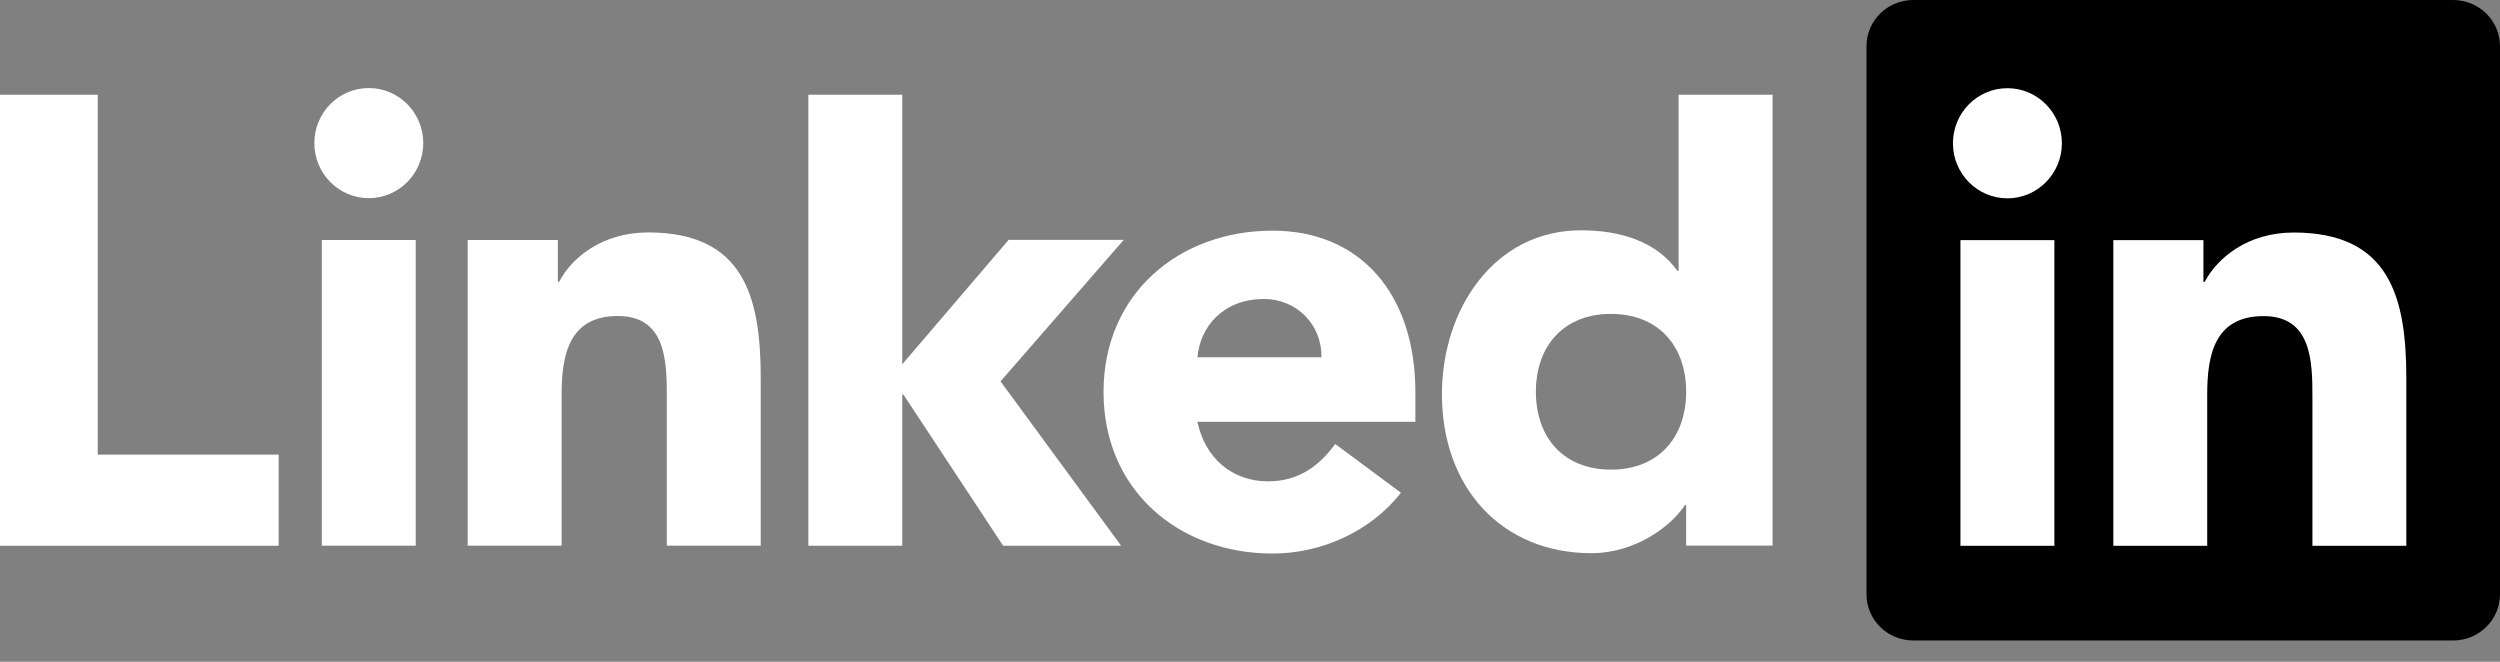 <svg width="102" height="27" viewBox="0 0 102 27" fill="none" xmlns="http://www.w3.org/2000/svg">
<rect x="0" y="0" width="102" height="27" fill="#808080" stroke="none"/>
<path d="M0 3.865H3.987V18.548H11.369V22.267H0V3.865Z" fill="white"/>
<path d="M13.13 9.791H16.962V22.262H13.13V9.791ZM15.046 3.592C16.273 3.592 17.269 4.599 17.269 5.839C17.269 7.081 16.273 8.085 15.046 8.085C13.821 8.085 12.825 7.08 12.825 5.839C12.824 4.599 13.82 3.592 15.046 3.592Z" fill="white"/>
<path d="M32.981 3.864H36.812V14.862L41.152 9.786H45.849L40.822 15.56L45.743 22.267H40.928L36.862 16.102H36.812V22.267H32.981V3.864Z" fill="white"/>
<path d="M19.082 9.793H22.76V11.498H22.812C23.322 10.516 24.574 9.483 26.439 9.483C30.323 9.483 31.038 12.066 31.038 15.423V22.262H27.206V16.199C27.206 14.752 27.179 12.893 25.212 12.893C23.22 12.893 22.914 14.469 22.914 16.096V22.262H19.082L19.082 9.793Z" fill="white"/>
<path d="M53.915 14.577C53.94 13.286 52.944 12.2 51.563 12.2C49.878 12.2 48.957 13.363 48.856 14.577H53.915ZM57.158 20.103C55.932 21.679 53.915 22.584 51.921 22.584C48.09 22.584 45.024 20 45.024 15.996C45.024 11.993 48.09 9.411 51.921 9.411C55.501 9.411 57.747 11.993 57.747 15.996V17.21H48.856C49.161 18.683 50.261 19.639 51.743 19.639C52.995 19.639 53.838 18.992 54.476 18.114L57.158 20.103Z" fill="white"/>
<path d="M65.727 12.807C63.813 12.807 62.664 14.1 62.664 15.983C62.664 17.871 63.813 19.161 65.727 19.161C67.645 19.161 68.795 17.871 68.795 15.983C68.795 14.099 67.645 12.807 65.727 12.807ZM72.321 22.261H68.795V20.607H68.745C68.156 21.511 66.675 22.57 64.938 22.57C61.258 22.57 58.831 19.885 58.831 16.087C58.831 12.6 60.977 9.397 64.502 9.397C66.088 9.397 67.569 9.836 68.438 11.05H68.488V3.864H72.321V22.261H72.321Z" fill="white"/>
<path d="M100.087 0H78.061C77.009 0 76.153 0.843 76.153 1.883V24.247C76.153 25.287 77.009 26.132 78.061 26.132H100.087C101.141 26.132 102 25.288 102 24.247V1.883C102 0.843 101.141 0 100.087 0Z" fill="black"/>
<path d="M79.986 9.797H83.819V22.268H79.986V9.797ZM81.903 3.598C83.129 3.598 84.125 4.605 84.125 5.844C84.125 7.085 83.129 8.092 81.903 8.092C80.674 8.092 79.68 7.085 79.68 5.844C79.68 4.605 80.675 3.598 81.903 3.598Z" fill="white"/>
<path d="M86.224 9.797H89.9V11.501H89.952C90.464 10.52 91.714 9.487 93.579 9.487C97.461 9.487 98.178 12.07 98.178 15.427V22.268H94.347V16.203C94.347 14.757 94.32 12.897 92.355 12.897C90.36 12.897 90.054 14.472 90.054 16.099V22.268H86.224V9.797H86.224Z" fill="white"/>
</svg>
